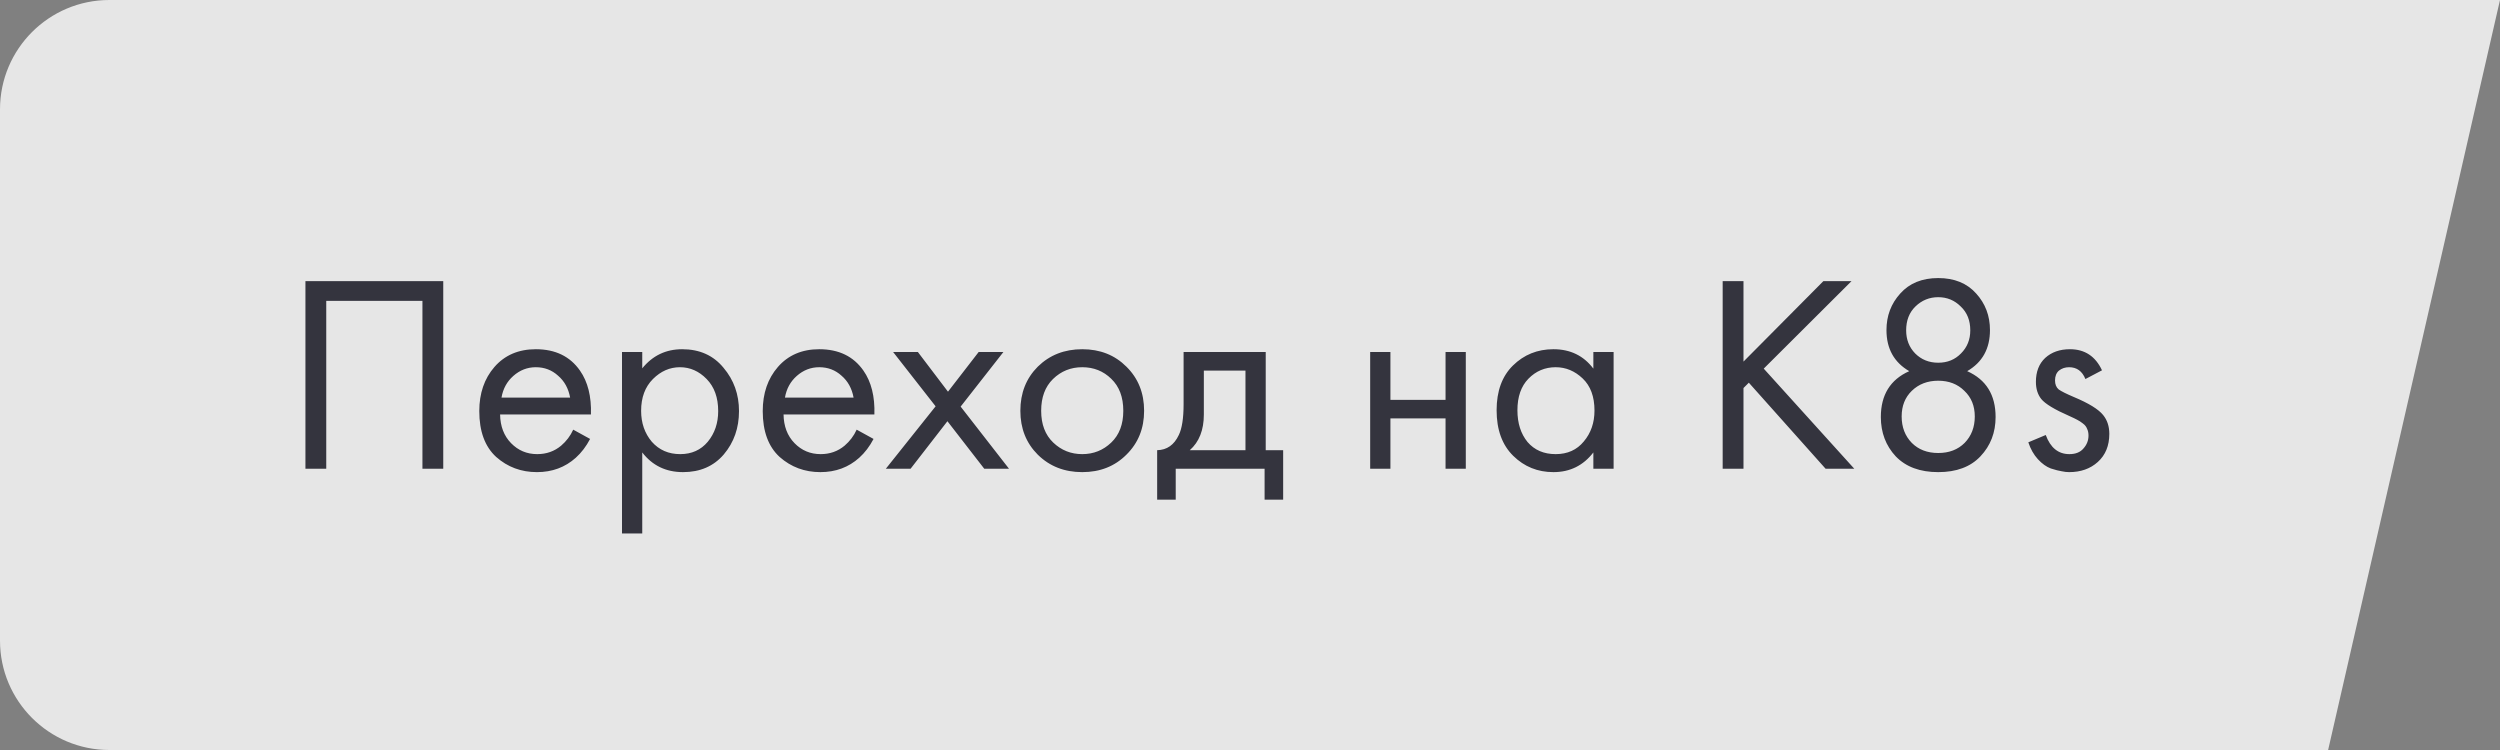 <?xml version="1.0" encoding="UTF-8"?> <svg xmlns="http://www.w3.org/2000/svg" width="160" height="48" viewBox="0 0 160 48" fill="none"><rect x="0" y="0" width="160" height="48" fill="#808080" stroke="none"/><path d="M0 7C0 3.134 3.134 0 7 0H160L149 48H7C3.134 48 0 44.866 0 41V7Z" fill="white" fill-opacity="0.8"></path><path d="M19.548 17.994H28.368V30H27.036V19.254H20.88V30H19.548V17.994ZM36.686 27.498L37.766 28.092C37.514 28.572 37.208 28.974 36.848 29.298C36.164 29.91 35.336 30.216 34.364 30.216C33.356 30.216 32.486 29.892 31.754 29.244C31.034 28.584 30.674 27.606 30.674 26.31C30.674 25.17 30.998 24.228 31.646 23.484C32.306 22.728 33.188 22.35 34.292 22.35C35.54 22.35 36.482 22.806 37.118 23.718C37.622 24.438 37.856 25.374 37.82 26.526H32.006C32.018 27.282 32.252 27.894 32.708 28.362C33.164 28.83 33.722 29.064 34.382 29.064C34.97 29.064 35.48 28.884 35.912 28.524C36.248 28.236 36.506 27.894 36.686 27.498ZM32.096 25.446H36.488C36.38 24.858 36.122 24.39 35.714 24.042C35.318 23.682 34.844 23.502 34.292 23.502C33.752 23.502 33.272 23.688 32.852 24.06C32.444 24.42 32.192 24.882 32.096 25.446ZM41.104 28.956V34.14H39.808V22.53H41.104V23.574C41.764 22.758 42.616 22.35 43.66 22.35C44.776 22.35 45.658 22.746 46.306 23.538C46.966 24.318 47.296 25.242 47.296 26.31C47.296 27.39 46.972 28.314 46.324 29.082C45.676 29.838 44.806 30.216 43.714 30.216C42.622 30.216 41.752 29.796 41.104 28.956ZM43.534 29.064C44.266 29.064 44.854 28.8 45.298 28.272C45.742 27.732 45.964 27.078 45.964 26.31C45.964 25.446 45.718 24.762 45.226 24.258C44.734 23.754 44.164 23.502 43.516 23.502C42.868 23.502 42.292 23.754 41.788 24.258C41.284 24.762 41.032 25.44 41.032 26.292C41.032 27.072 41.26 27.732 41.716 28.272C42.184 28.8 42.79 29.064 43.534 29.064ZM54.827 27.498L55.907 28.092C55.655 28.572 55.349 28.974 54.989 29.298C54.305 29.91 53.477 30.216 52.505 30.216C51.497 30.216 50.627 29.892 49.895 29.244C49.175 28.584 48.815 27.606 48.815 26.31C48.815 25.17 49.139 24.228 49.787 23.484C50.447 22.728 51.329 22.35 52.433 22.35C53.681 22.35 54.623 22.806 55.259 23.718C55.763 24.438 55.997 25.374 55.961 26.526H50.147C50.159 27.282 50.393 27.894 50.849 28.362C51.305 28.83 51.863 29.064 52.523 29.064C53.111 29.064 53.621 28.884 54.053 28.524C54.389 28.236 54.647 27.894 54.827 27.498ZM50.237 25.446H54.629C54.521 24.858 54.263 24.39 53.855 24.042C53.459 23.682 52.985 23.502 52.433 23.502C51.893 23.502 51.413 23.688 50.993 24.06C50.585 24.42 50.333 24.882 50.237 25.446ZM56.693 30L59.879 26.004L57.161 22.53H58.745L60.671 25.068L62.633 22.53H64.217L61.481 26.022L64.577 30H62.993L60.635 26.958L58.277 30H56.693ZM72.089 29.1C71.345 29.844 70.403 30.216 69.263 30.216C68.123 30.216 67.175 29.844 66.419 29.1C65.675 28.356 65.303 27.42 65.303 26.292C65.303 25.152 65.675 24.21 66.419 23.466C67.175 22.722 68.123 22.35 69.263 22.35C70.403 22.35 71.345 22.722 72.089 23.466C72.845 24.21 73.223 25.152 73.223 26.292C73.223 27.42 72.845 28.356 72.089 29.1ZM71.117 24.24C70.613 23.748 69.995 23.502 69.263 23.502C68.531 23.502 67.907 23.754 67.391 24.258C66.887 24.75 66.635 25.428 66.635 26.292C66.635 27.156 66.893 27.834 67.409 28.326C67.925 28.818 68.543 29.064 69.263 29.064C69.983 29.064 70.601 28.818 71.117 28.326C71.633 27.834 71.891 27.156 71.891 26.292C71.891 25.416 71.633 24.732 71.117 24.24ZM75.75 22.53H81.006V28.812H82.122V31.98H80.934V30H75.246V31.98H74.058V28.812C74.682 28.8 75.144 28.476 75.444 27.84C75.648 27.42 75.75 26.76 75.75 25.86V22.53ZM79.71 28.812V23.718H77.046V26.526C77.046 27.522 76.746 28.284 76.146 28.812H79.71ZM87.691 30V22.53H88.987V25.59H92.515V22.53H93.811V30H92.515V26.778H88.987V30H87.691ZM101.975 23.592V22.53H103.271V30H101.975V28.956C101.327 29.796 100.475 30.216 99.419 30.216C98.411 30.216 97.553 29.868 96.845 29.172C96.137 28.476 95.783 27.504 95.783 26.256C95.783 25.032 96.131 24.078 96.827 23.394C97.535 22.698 98.399 22.35 99.419 22.35C100.499 22.35 101.351 22.764 101.975 23.592ZM99.563 23.502C98.879 23.502 98.297 23.748 97.817 24.24C97.349 24.72 97.115 25.392 97.115 26.256C97.115 27.084 97.331 27.762 97.763 28.29C98.207 28.806 98.807 29.064 99.563 29.064C100.319 29.064 100.919 28.794 101.363 28.254C101.819 27.714 102.047 27.054 102.047 26.274C102.047 25.386 101.795 24.702 101.291 24.222C100.787 23.742 100.211 23.502 99.563 23.502ZM111.583 17.994V23.142L116.695 17.994H118.495L112.879 23.592L118.675 30H116.839L111.925 24.492L111.583 24.834V30H110.251V17.994H111.583ZM125.9 23.754C127.112 24.294 127.718 25.272 127.718 26.688C127.718 27.684 127.394 28.524 126.746 29.208C126.11 29.88 125.21 30.216 124.046 30.216C122.882 30.216 121.976 29.88 121.328 29.208C120.692 28.524 120.374 27.684 120.374 26.688C120.374 25.272 120.98 24.294 122.192 23.754C121.22 23.19 120.734 22.314 120.734 21.126C120.734 20.214 121.028 19.434 121.616 18.786C122.204 18.126 123.014 17.796 124.046 17.796C125.078 17.796 125.888 18.126 126.476 18.786C127.064 19.434 127.358 20.214 127.358 21.126C127.358 22.314 126.872 23.19 125.9 23.754ZM122.57 22.62C122.966 23.016 123.458 23.214 124.046 23.214C124.634 23.214 125.12 23.016 125.504 22.62C125.9 22.224 126.098 21.732 126.098 21.144C126.098 20.508 125.894 19.998 125.486 19.614C125.09 19.218 124.61 19.02 124.046 19.02C123.482 19.02 122.996 19.218 122.588 19.614C122.192 19.998 121.994 20.508 121.994 21.144C121.994 21.732 122.186 22.224 122.57 22.62ZM122.354 28.344C122.786 28.776 123.35 28.992 124.046 28.992C124.742 28.992 125.306 28.776 125.738 28.344C126.17 27.9 126.386 27.336 126.386 26.652C126.386 25.98 126.164 25.434 125.72 25.014C125.288 24.582 124.73 24.366 124.046 24.366C123.362 24.366 122.798 24.582 122.354 25.014C121.922 25.434 121.706 25.98 121.706 26.652C121.706 27.336 121.922 27.9 122.354 28.344ZM134.528 23.7L133.466 24.258C133.262 23.754 132.914 23.502 132.422 23.502C132.17 23.502 131.954 23.574 131.774 23.718C131.606 23.862 131.522 24.072 131.522 24.348C131.522 24.6 131.6 24.792 131.756 24.924C131.924 25.044 132.248 25.206 132.728 25.41C133.676 25.806 134.3 26.19 134.6 26.562C134.864 26.886 134.996 27.288 134.996 27.768C134.996 28.524 134.75 29.124 134.258 29.568C133.778 30 133.166 30.216 132.422 30.216C132.278 30.216 132.122 30.198 131.954 30.162C131.786 30.138 131.552 30.078 131.252 29.982C130.964 29.874 130.688 29.676 130.424 29.388C130.16 29.1 129.956 28.74 129.812 28.308L130.928 27.84C131.228 28.656 131.732 29.064 132.44 29.064C132.836 29.064 133.136 28.944 133.34 28.704C133.556 28.464 133.664 28.188 133.664 27.876C133.664 27.708 133.634 27.564 133.574 27.444C133.526 27.312 133.436 27.198 133.304 27.102C133.184 27.006 133.064 26.928 132.944 26.868C132.836 26.808 132.674 26.73 132.458 26.634C131.498 26.214 130.892 25.848 130.64 25.536C130.412 25.248 130.298 24.882 130.298 24.438C130.298 23.79 130.496 23.28 130.892 22.908C131.3 22.536 131.828 22.35 132.476 22.35C133.424 22.35 134.108 22.8 134.528 23.7Z" fill="#34343E"></path></svg> 